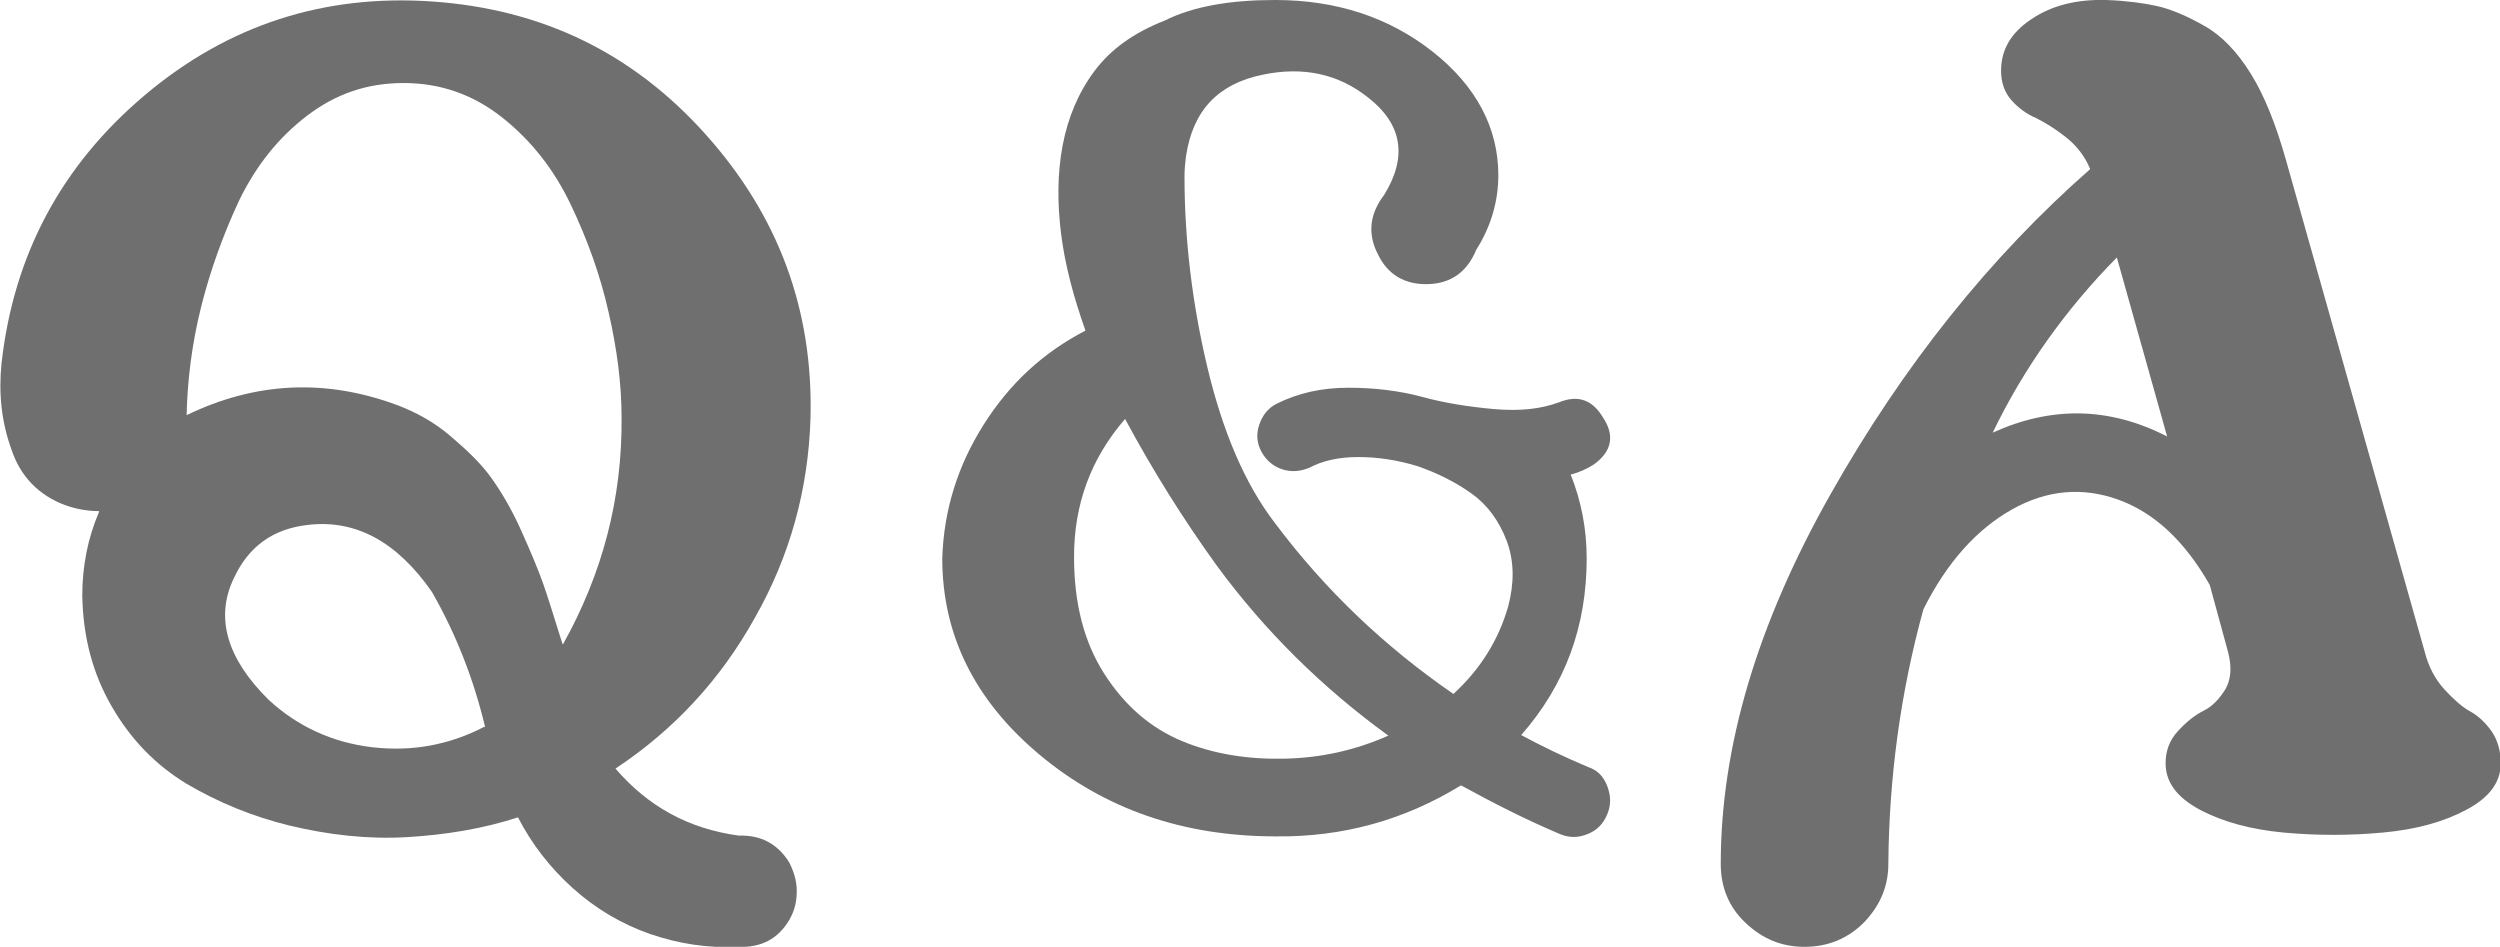 <?xml version="1.0" encoding="UTF-8"?>
<svg id="_レイヤー_2" data-name="レイヤー 2" xmlns="http://www.w3.org/2000/svg" viewBox="0 0 32.82 12.43">
  <defs>
    <style>
      .cls-1 {
        fill: #6f6f6f;
      }
    </style>
  </defs>
  <g id="_レイヤー_2-2" data-name="レイヤー 2">
    <g>
      <path class="cls-1" d="M1.3,6.71c-.16,0-.31-.03-.45-.08-.34-.13-.58-.37-.7-.73-.13-.36-.17-.73-.13-1.13.16-1.43.79-2.6,1.88-3.52C2.99.33,4.25-.08,5.68.02s2.62.67,3.58,1.74,1.42,2.31,1.38,3.74c-.03.93-.27,1.8-.73,2.61-.45.81-1.06,1.47-1.83,1.98.43.5.96.79,1.62.88.29-.01.51.11.66.35.06.12.1.24.1.38s-.03.26-.1.38c-.15.25-.37.36-.66.35-.41.02-.79-.04-1.17-.17-.37-.13-.71-.33-1.01-.6-.3-.27-.54-.58-.72-.93-.46.15-.95.23-1.46.26s-1.03-.03-1.53-.15c-.5-.12-.95-.31-1.36-.55-.41-.25-.73-.58-.98-1.01s-.38-.91-.39-1.46c0-.38.07-.75.22-1.1ZM7.39,8.46c.52-.93.78-1.92.77-2.98,0-.44-.06-.9-.17-1.38-.11-.49-.28-.96-.5-1.42-.22-.46-.52-.84-.9-1.14-.38-.3-.81-.45-1.29-.45s-.89.14-1.27.43c-.38.29-.67.66-.89,1.11-.21.45-.38.92-.5,1.4-.12.48-.18.96-.19,1.42.91-.44,1.83-.48,2.77-.13.26.1.49.23.7.41.21.18.39.35.52.53.13.18.27.41.4.7.13.29.23.53.29.7s.14.43.25.78ZM6.37,9.55c-.15-.63-.38-1.22-.7-1.78-.46-.66-1-.95-1.62-.88-.47.05-.79.29-.98.7-.25.52-.09,1.06.46,1.6.38.35.84.56,1.36.62.52.06,1.01-.03,1.47-.27Z"/>
      <path class="cls-1" d="M19.38,3.28c-.12.29-.33.44-.63.45s-.53-.12-.66-.39c-.14-.27-.11-.53.08-.78.31-.5.24-.93-.21-1.28-.39-.31-.85-.41-1.38-.3-.59.12-.92.47-1.01,1.07-.01.08-.02.17-.02.26,0,.83.1,1.67.3,2.51.2.84.49,1.53.89,2.05.66.88,1.44,1.62,2.34,2.24.35-.32.59-.7.72-1.15.08-.31.08-.59-.02-.86-.1-.26-.25-.47-.46-.62-.21-.15-.45-.27-.71-.36-.26-.08-.52-.12-.78-.12-.26,0-.47.05-.64.14-.12.05-.24.06-.36.02-.12-.04-.21-.12-.27-.23-.06-.11-.07-.23-.03-.35.04-.12.11-.22.23-.28.28-.14.59-.21.94-.21s.67.04.97.12c.29.08.61.13.94.16.34.03.62,0,.86-.09.25-.1.44-.03.58.21.15.23.11.44-.13.61-.08.05-.18.1-.3.13.14.35.21.72.21,1.1,0,.89-.28,1.66-.86,2.32.28.15.57.29.88.42.12.04.2.12.25.25s.05.25,0,.37c-.05.12-.13.21-.26.26-.12.05-.24.05-.36,0-.45-.19-.88-.41-1.3-.64-.75.46-1.56.68-2.43.67-1.22,0-2.25-.36-3.1-1.07s-1.28-1.57-1.28-2.58c.02-.63.2-1.21.54-1.75.34-.54.78-.95,1.34-1.24-.16-.45-.27-.87-.32-1.27-.05-.4-.05-.79.02-1.16s.21-.7.42-.98.51-.5.92-.66C15.67.08,16.16,0,16.74,0c.81,0,1.5.23,2.07.68.57.45.86,1,.86,1.62,0,.35-.1.68-.29.98ZM18.21,9.66h.02c-.87-.63-1.63-1.38-2.26-2.24-.44-.61-.84-1.25-1.2-1.92-.45.52-.67,1.12-.67,1.81,0,.61.13,1.12.4,1.54.27.42.61.71,1.02.88.41.17.86.24,1.34.23.48-.01.93-.11,1.36-.3Z"/>
      <path class="cls-1" d="M27.65,0c.27.01.49.04.67.08.18.04.39.13.62.26s.43.34.61.63.33.67.46,1.13l1.82,6.45c.05.2.14.37.26.5.12.13.23.23.34.29.11.06.2.15.28.26.08.12.12.26.12.42,0,.25-.15.45-.45.61-.3.16-.66.26-1.1.3-.43.04-.86.04-1.3,0-.43-.04-.8-.14-1.1-.3s-.45-.36-.45-.61c0-.16.05-.3.16-.42s.22-.21.34-.27c.12-.06.21-.16.29-.29.07-.13.08-.29.03-.48l-.24-.88c-.33-.58-.73-.95-1.2-1.12-.47-.17-.94-.13-1.4.13-.46.26-.85.69-1.16,1.31-.3,1.09-.45,2.2-.46,3.34,0,.3-.11.55-.32.77-.21.21-.47.32-.78.32s-.56-.11-.78-.32-.32-.47-.32-.77c0-1.54.48-3.15,1.44-4.85.96-1.7,2.1-3.12,3.41-4.27-.07-.17-.18-.31-.32-.42-.14-.11-.27-.19-.39-.25-.12-.05-.23-.13-.32-.23-.09-.1-.14-.23-.14-.39,0-.28.13-.5.4-.68.27-.18.59-.26.98-.25ZM28.45,5.73l-.66-2.35c-.67.68-1.22,1.45-1.63,2.3.77-.35,1.53-.34,2.29.05Z"/>
    </g>
  </g>
</svg>